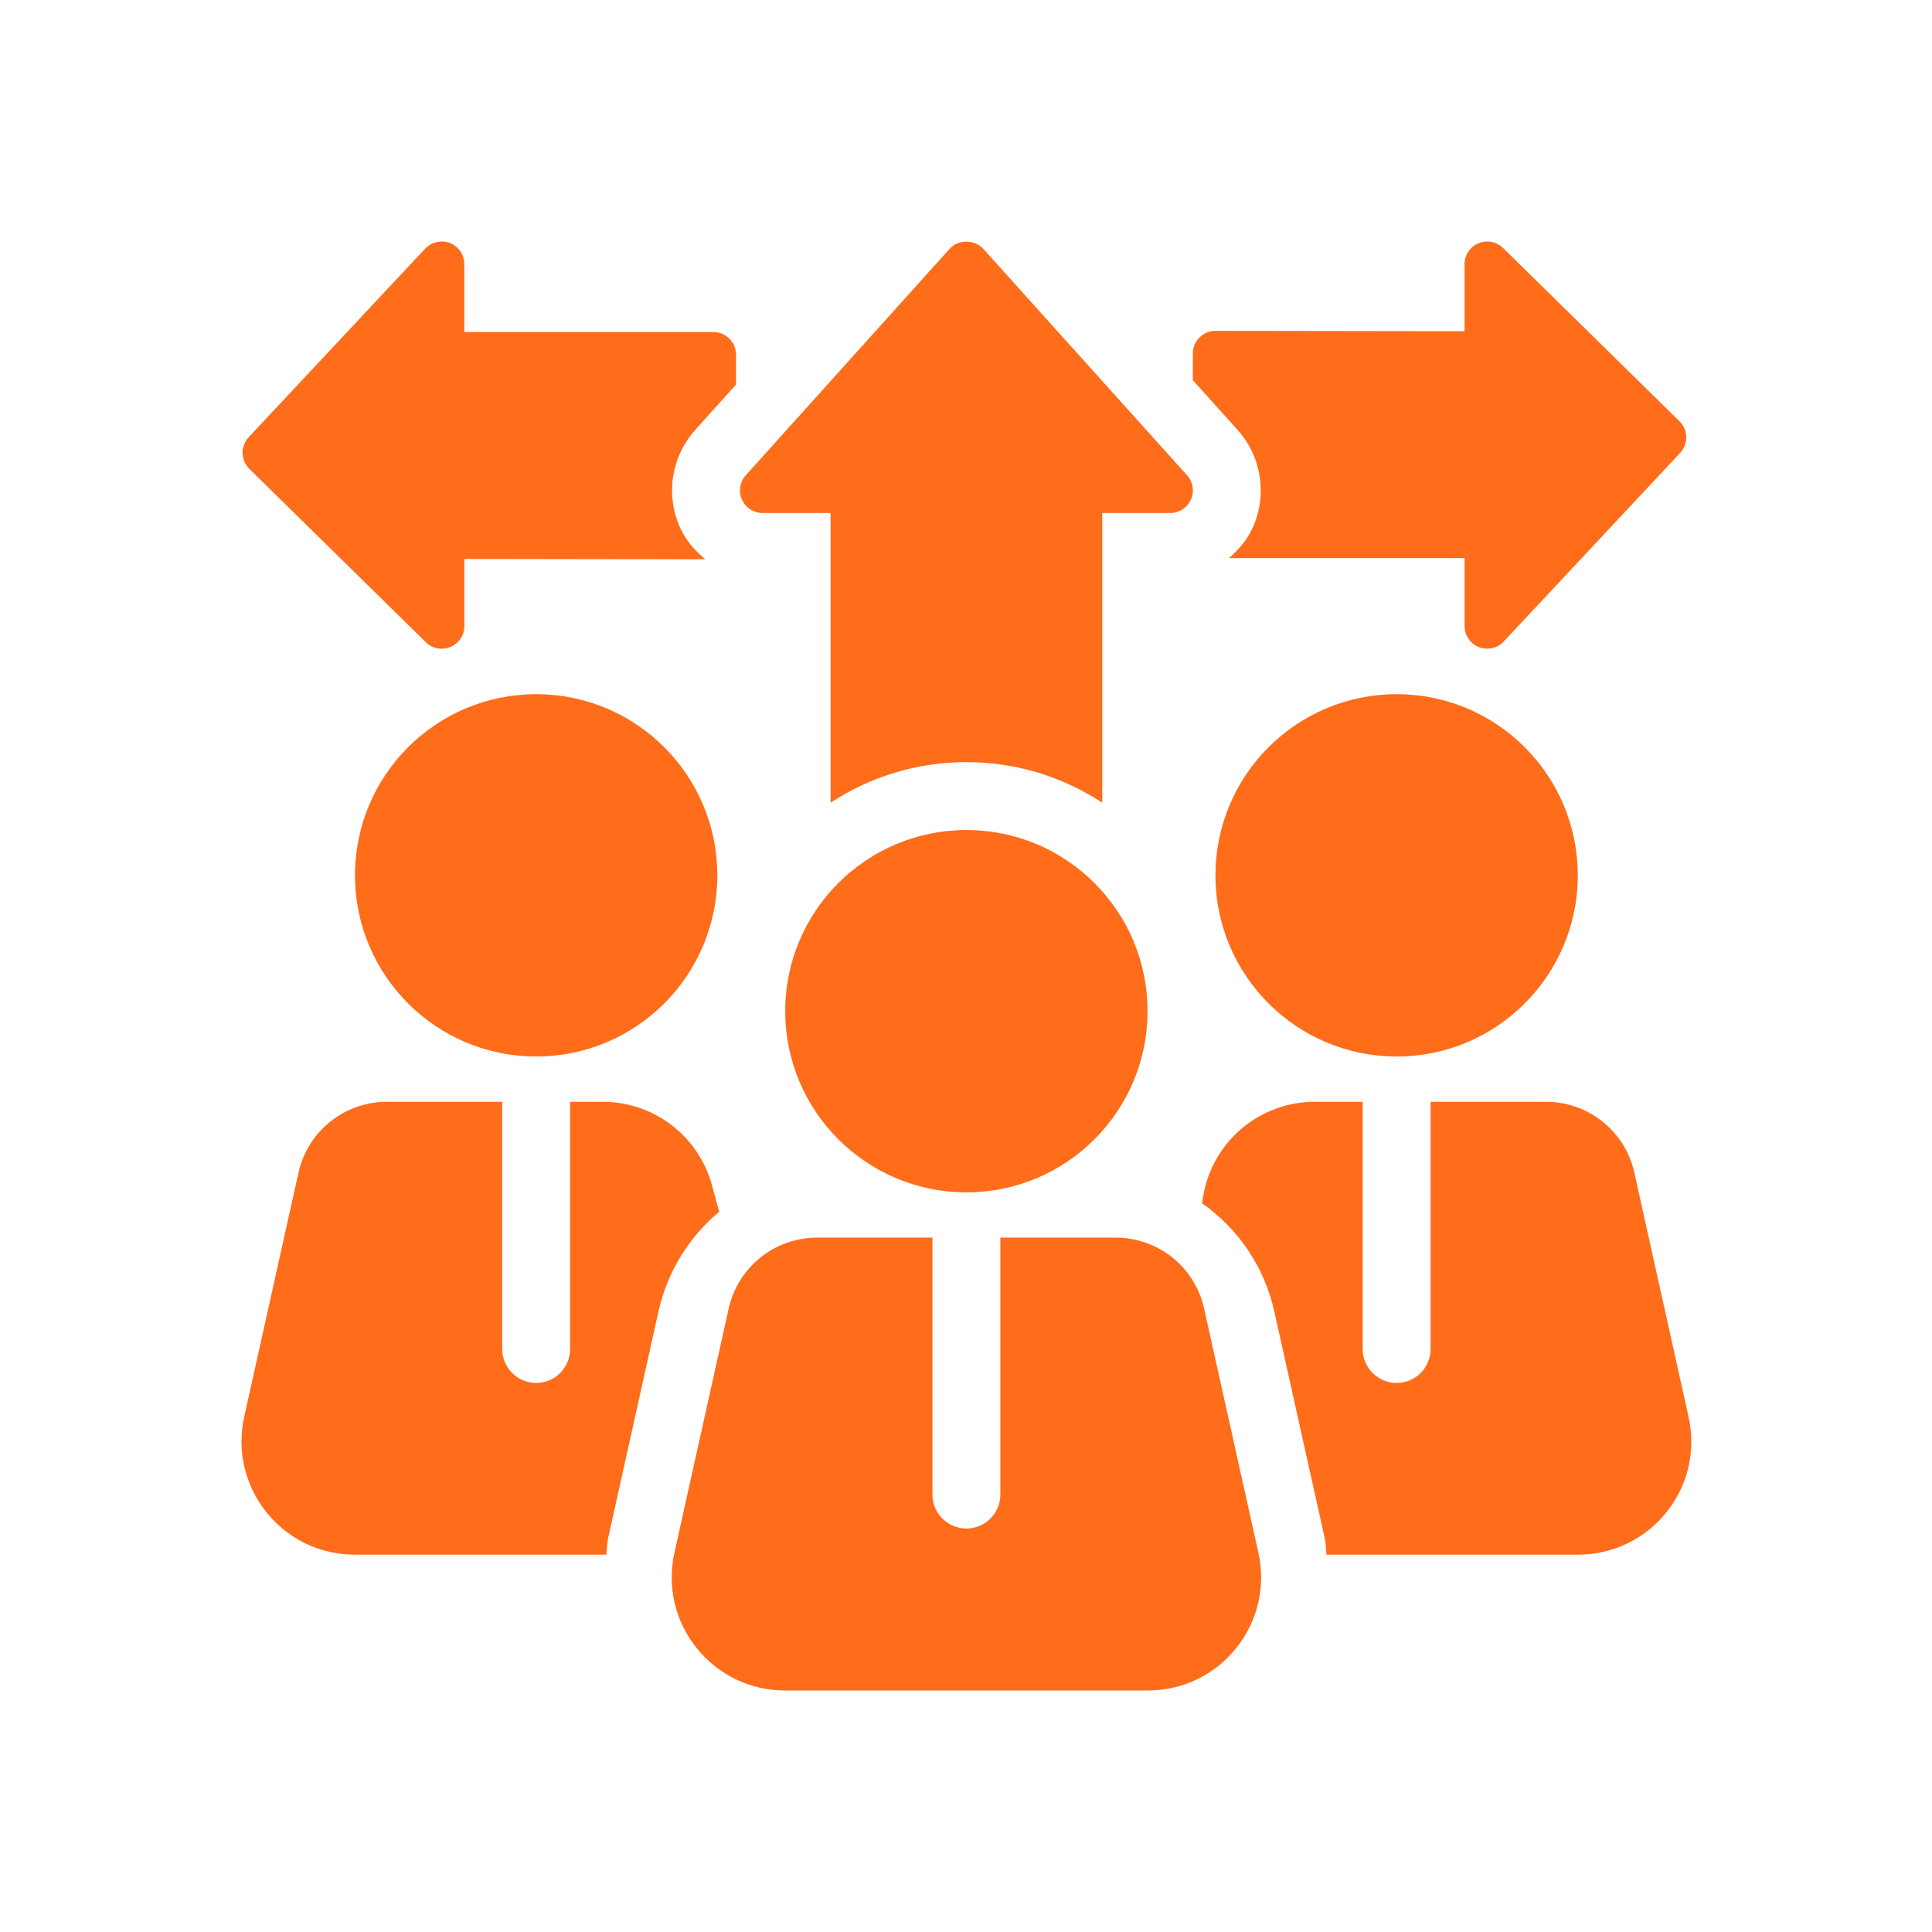 <svg width="32" height="32" viewBox="0 0 32 32" fill="none" xmlns="http://www.w3.org/2000/svg">
<g clip-path="url(#clip0_12911_3699)">
<path d="M16.007 19.749C17.664 19.749 19.007 18.405 19.007 16.748C19.007 15.091 17.664 13.748 16.007 13.748C14.35 13.748 13.006 15.091 13.006 16.748C13.006 18.405 14.35 19.749 16.007 19.749Z" fill="#FF6C1A"/>
<path d="M8.881 17.499C10.538 17.499 11.881 16.155 11.881 14.498C11.881 12.841 10.538 11.498 8.881 11.498C7.224 11.498 5.88 12.841 5.88 14.498C5.88 16.155 7.224 17.499 8.881 17.499Z" fill="#FF6C1A"/>
<path d="M23.133 17.499C24.79 17.499 26.133 16.155 26.133 14.498C26.133 12.841 24.79 11.498 23.133 11.498C21.476 11.498 20.132 12.841 20.132 14.498C20.132 16.155 21.476 17.499 23.133 17.499Z" fill="#FF6C1A"/>
<path d="M12.631 8.497H13.757V13.295C14.405 12.871 15.176 12.623 16.007 12.623C16.837 12.623 17.609 12.871 18.257 13.295V8.497H19.382C19.53 8.497 19.664 8.41 19.725 8.275C19.786 8.14 19.76 7.982 19.661 7.872L16.286 4.121C16.144 3.963 15.87 3.963 15.729 4.121L12.353 7.872C12.254 7.982 12.229 8.14 12.289 8.275C12.349 8.41 12.483 8.497 12.631 8.497Z" fill="#FF6C1A"/>
<path d="M11.261 8.732C11.02 8.192 11.12 7.559 11.517 7.119L12.191 6.369V5.875C12.191 5.668 12.023 5.5 11.816 5.5H7.69V4.375C7.69 4.221 7.597 4.082 7.453 4.026C7.312 3.97 7.147 4.007 7.041 4.119L4.119 7.242C3.98 7.391 3.985 7.624 4.13 7.766L7.053 10.637C7.125 10.707 7.219 10.745 7.316 10.745C7.365 10.745 7.414 10.735 7.461 10.715C7.6 10.657 7.691 10.521 7.691 10.37V9.258L11.682 9.264C11.508 9.119 11.356 8.947 11.261 8.732Z" fill="#FF6C1A"/>
<path d="M27.818 6.978L24.896 4.108C24.788 4.002 24.628 3.971 24.488 4.03C24.349 4.088 24.258 4.224 24.258 4.375V5.486L20.133 5.48C20.034 5.48 19.937 5.52 19.867 5.59C19.797 5.66 19.757 5.756 19.757 5.856V6.297L20.497 7.119C20.893 7.558 20.994 8.192 20.752 8.733C20.661 8.937 20.518 9.103 20.355 9.244H24.258V10.369C24.258 10.523 24.352 10.661 24.495 10.718C24.54 10.736 24.587 10.744 24.633 10.744C24.735 10.744 24.835 10.703 24.907 10.625L27.828 7.502C27.967 7.353 27.963 7.121 27.818 6.978Z" fill="#FF6C1A"/>
<path d="M20.843 25.718L19.944 21.674C19.792 20.987 19.183 20.499 18.48 20.499H16.569V24.754C16.569 25.065 16.317 25.317 16.007 25.317C15.696 25.317 15.444 25.065 15.444 24.754V20.499H13.534C12.831 20.499 12.222 20.987 12.069 21.674L11.171 25.718C11.046 26.276 11.181 26.852 11.539 27.297C11.896 27.743 12.43 28 13.001 28H19.012C19.584 28 20.117 27.744 20.475 27.298C20.833 26.852 20.967 26.276 20.843 25.718Z" fill="#FF6C1A"/>
<path d="M27.968 23.468L27.07 19.424C26.918 18.737 26.309 18.249 25.606 18.249H23.695V22.344C23.695 22.654 23.443 22.906 23.133 22.906C22.822 22.906 22.57 22.654 22.57 22.344V18.249H21.778C20.861 18.249 20.079 18.911 19.928 19.815L19.909 19.929C20.5 20.346 20.939 20.969 21.107 21.723L21.941 25.474C21.961 25.565 21.959 25.657 21.971 25.75H26.138C26.71 25.75 27.243 25.494 27.601 25.048C27.959 24.601 28.093 24.026 27.968 23.468Z" fill="#FF6C1A"/>
<path d="M11.793 19.634C11.572 18.817 10.83 18.249 9.983 18.249H9.443V22.344C9.443 22.654 9.191 22.906 8.881 22.906C8.57 22.906 8.318 22.654 8.318 22.344V18.249H6.408C5.705 18.249 5.096 18.737 4.944 19.423L4.045 23.467C3.921 24.025 4.056 24.601 4.413 25.048C4.771 25.494 5.304 25.75 5.875 25.75H10.043C10.055 25.657 10.052 25.565 10.073 25.474L10.906 21.723C11.056 21.052 11.418 20.483 11.912 20.071L11.793 19.634Z" fill="#FF6C1A"/>
</g>
<defs>
<clipPath id="clip0_12911_3699">
<rect width="32" height="32" fill="white"/>
</clipPath>
</defs>
</svg>
